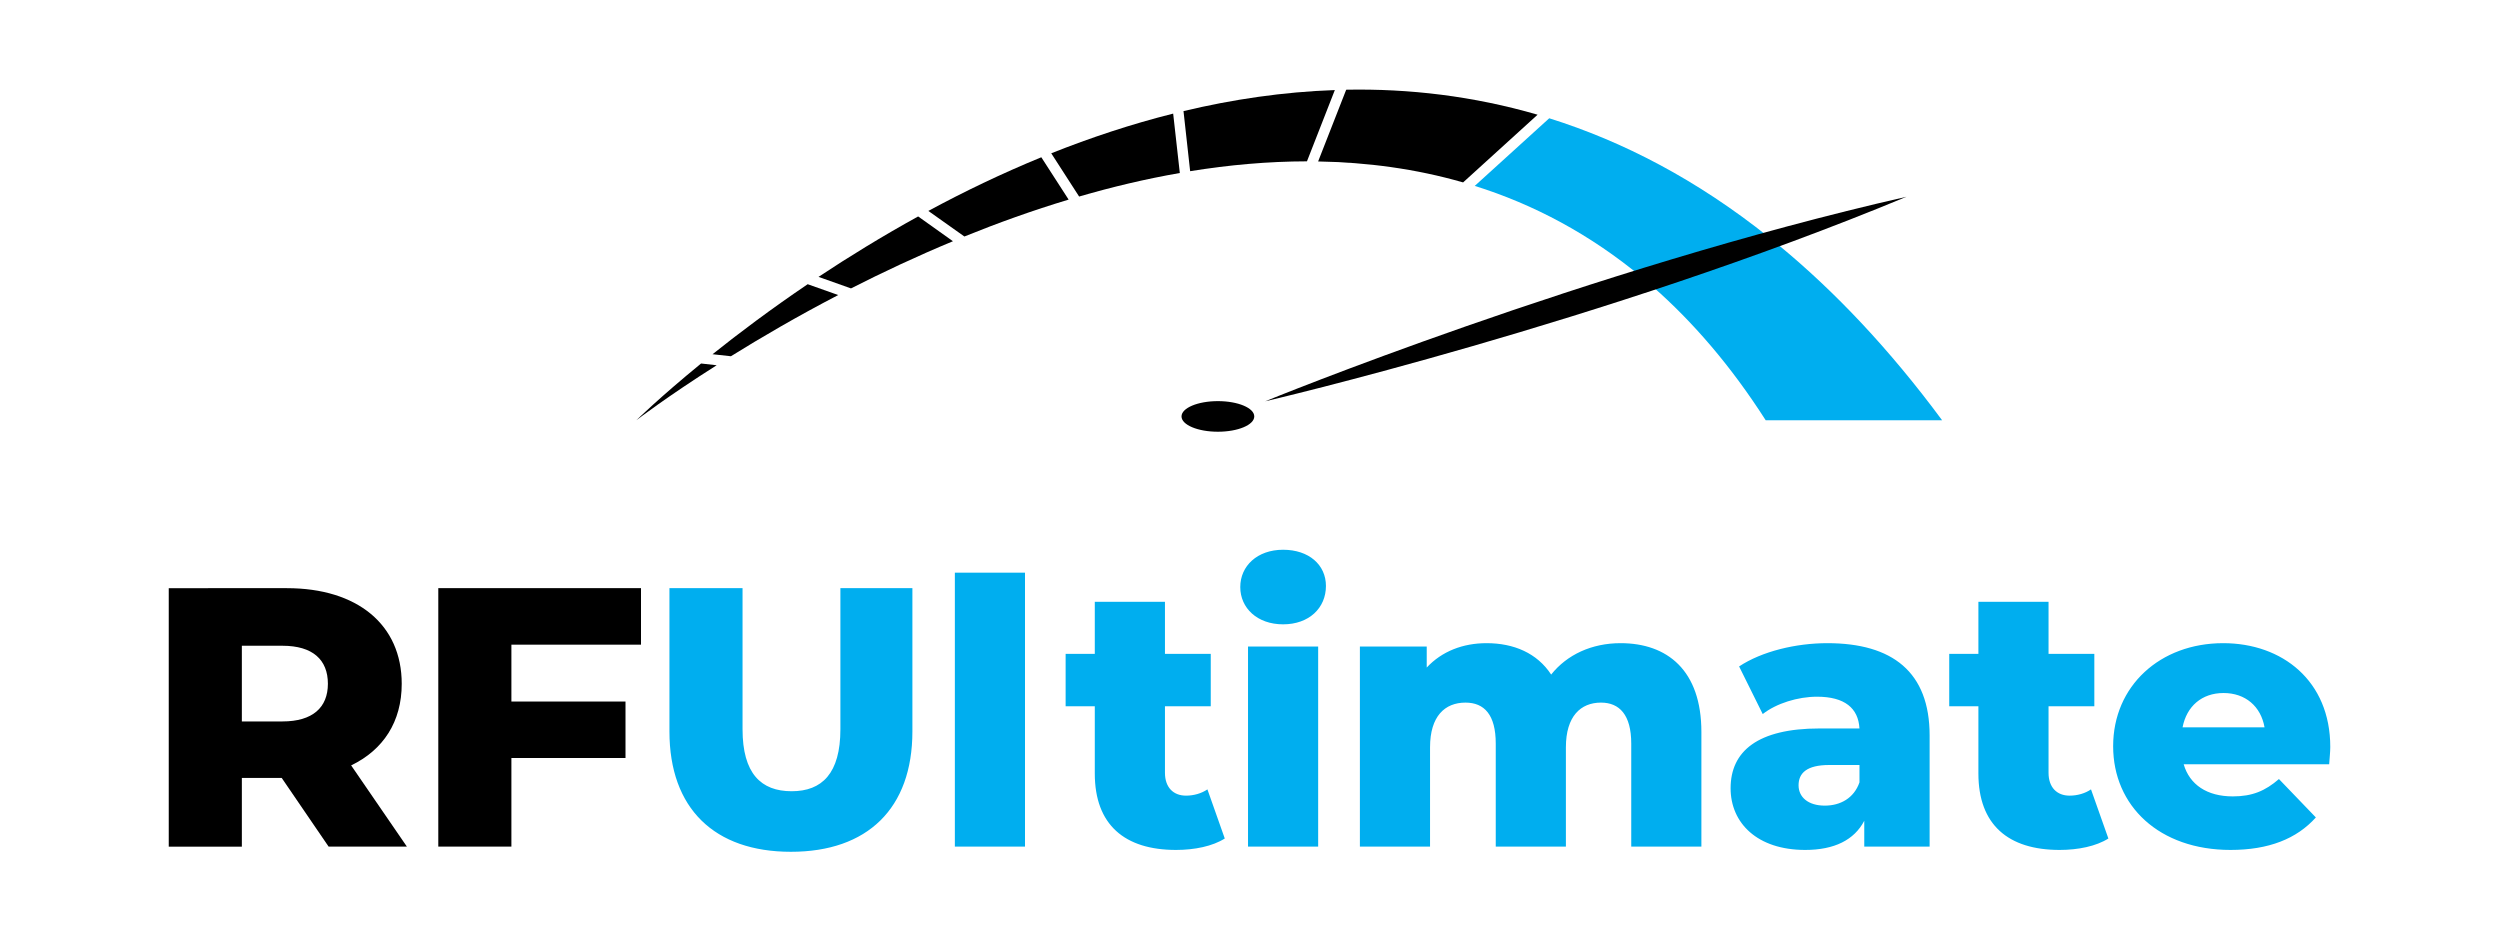 <?xml version="1.0" encoding="UTF-8"?> <svg xmlns="http://www.w3.org/2000/svg" xmlns:xlink="http://www.w3.org/1999/xlink" version="1.1" id="Layer_1" x="0px" y="0px" viewBox="0 0 1200 450" style="enable-background:new 0 0 1200 450;" xml:space="preserve"> <style type="text/css"> .st0{fill:#00AEEF;} </style> <g> <path class="st0" d="M379.64,408.86c36.69,0,58.31-20.74,58.31-57.78v-68.77h-34.56v67.7c0,21.27-8.86,29.78-23.4,29.78 c-14.71,0-23.57-8.51-23.57-29.78v-67.7h-35.09v68.77C321.33,388.12,342.95,408.86,379.64,408.86L379.64,408.86z M458.33,406.38 h33.67V274.87h-33.67V406.38L458.33,406.38z M579.56,378.9c-2.84,1.95-6.56,3.01-10.28,3.01c-6.03,0-10.1-3.9-10.1-10.99v-31.9 h21.98v-25.17h-21.98v-24.99H525.5v24.99h-14v25.17h14v32.26c0,24.64,14.36,36.69,38.99,36.69c8.86,0,17.55-1.77,23.4-5.49 L579.56,378.9L579.56,378.9z M615.89,299.68c12.41,0,20.56-7.8,20.56-18.43c0-10.1-8.15-17.37-20.56-17.37 c-12.41,0-20.56,7.8-20.56,17.9C595.33,291.88,603.48,299.68,615.89,299.68L615.89,299.68z M599.05,406.38h33.67v-96.06h-33.67 V406.38L599.05,406.38z M777.88,308.72c-13.82,0-25.7,5.49-33.32,15.07c-6.73-10.28-17.9-15.07-31.02-15.07 c-11.34,0-21.45,3.9-28.71,11.7v-10.1h-32.08v96.06h33.67V358.7c0-14.89,7.09-21.45,17.01-21.45c9.04,0,14.53,5.85,14.53,19.67 v49.45h33.67V358.7c0-14.89,7.09-21.45,16.84-21.45c8.86,0,14.53,5.85,14.53,19.67v49.45h33.67v-54.94 C816.7,321.66,800.21,308.72,777.88,308.72L777.88,308.72z M877.13,308.72c-15.07,0-31.37,3.9-42.36,11.17l11.34,22.86 c6.56-5.14,16.84-8.33,26.05-8.33c13.29,0,19.85,5.49,20.38,15.24h-19.14c-29.78,0-42.71,10.99-42.71,28.71 c0,16.66,12.76,29.6,35.8,29.6c14,0,23.57-4.79,28.36-14v12.41h31.37v-53.35C926.23,322.54,908.33,308.72,877.13,308.72 L877.13,308.72z M875.89,386.7c-7.98,0-12.58-4.08-12.58-9.75c0-5.85,3.9-9.75,14.71-9.75h14.53v8.33 C889.89,383.16,883.34,386.7,875.89,386.7L875.89,386.7z M1003.68,378.9c-2.84,1.95-6.56,3.01-10.28,3.01 c-6.03,0-10.1-3.9-10.1-10.99v-31.9h21.98v-25.17H983.3v-24.99h-33.67v24.99h-14v25.17h14v32.26c0,24.64,14.36,36.69,38.99,36.69 c8.86,0,17.55-1.77,23.4-5.49L1003.68,378.9L1003.68,378.9z M1118.53,358.52c0-31.73-23.04-49.8-51.4-49.8 c-30.31,0-52.82,20.56-52.82,49.45c0,28.71,22.15,49.8,56.36,49.8c18.26,0,31.73-5.32,40.94-15.6l-17.72-18.43 c-6.56,5.67-12.76,8.33-22.15,8.33c-12.41,0-20.74-5.67-23.57-15.42h69.83C1118.17,364.19,1118.53,361,1118.53,358.52 L1118.53,358.52z M1067.31,332.65c10.46,0,17.9,6.38,19.67,16.48h-39.35C1049.58,339.03,1056.85,332.65,1067.31,332.65 L1067.31,332.65z"></path> <path d="M157.74,406.38h37.57l-26.76-38.99c15.42-7.44,24.28-20.91,24.28-39.17c0-28.36-21.27-45.9-55.12-45.9H81v124.07h35.09 v-32.97h19.14L157.74,406.38L157.74,406.38z M157.39,328.21c0,11.34-7.27,18.08-21.8,18.08h-19.5v-36.33h19.5 C150.12,309.96,157.39,316.69,157.39,328.21L157.39,328.21z M307.68,309.43v-27.12h-97.3v124.07h35.09v-42.54h54.77v-27.12h-54.77 v-27.29H307.68L307.68,309.43z"></path> <path class="st0" d="M932.21,201.72h-84.68c-16.7-26.12-35.01-47.32-54.46-64.35l60.87-19.55 C880.66,139.84,906.89,167.48,932.21,201.72L932.21,201.72z"></path> <path class="st0" d="M849.27,114.02l-60.7,19.48c-25.35-21.13-52.55-35.45-80.69-44.27l35.75-32.46 C779.05,67.87,814.57,86.29,849.27,114.02L849.27,114.02z"></path> <path d="M567.13,199.88c0-4.05,7.82-7.34,17.46-7.34c9.64,0,17.46,3.29,17.46,7.34c0,4.06-7.82,7.35-17.46,7.35 C574.95,207.23,567.13,203.95,567.13,199.88L567.13,199.88z"></path> <path d="M738.04,55.06l-35.75,32.5c-22.8-6.57-46.18-9.66-69.59-10.06l13.48-34.44C676.3,42.49,707.12,46.08,738.04,55.06 L738.04,55.06z"></path> <path d="M640.72,43.23l-13.38,34.21c-18.78,0.03-37.56,1.74-56.07,4.73l-3.19-28.84C591.55,47.72,615.9,44.1,640.72,43.23 L640.72,43.23z"></path> <path d="M563.12,54.53l3.19,28.51c-16.4,2.85-32.56,6.71-48.33,11.3L504.6,73.58C523.34,66.13,542.93,59.59,563.12,54.53 L563.12,54.53z"></path> <path d="M499.83,75.49l13.11,20.32c-17.27,5.2-34.04,11.23-50.03,17.71l-17.3-12.27C462.61,92.05,480.79,83.3,499.83,75.49 L499.83,75.49z"></path> <path d="M440.71,103.89l16.7,11.9c-17.34,7.21-33.74,14.92-48.93,22.64l-15.59-5.53C407.41,123.28,423.44,113.42,440.71,103.89 L440.71,103.89z"></path> <path d="M387.69,136.42l14.66,5.2c-19.69,10.23-37.09,20.42-51.51,29.38l-8.82-0.97C354.52,160.03,369.92,148.46,387.69,136.42 L387.69,136.42z"></path> <path d="M336.52,174.48l7.48,0.84c-23.95,15.19-38,25.99-38,25.99l-0.54,0.4C305.46,201.72,316.66,190.71,336.52,174.48 L336.52,174.48z"></path> <path d="M607.27,192.63c0,0,154.64-63.34,307.86-98.19C770.03,154.74,607.27,192.63,607.27,192.63L607.27,192.63z"></path> </g> </svg> 